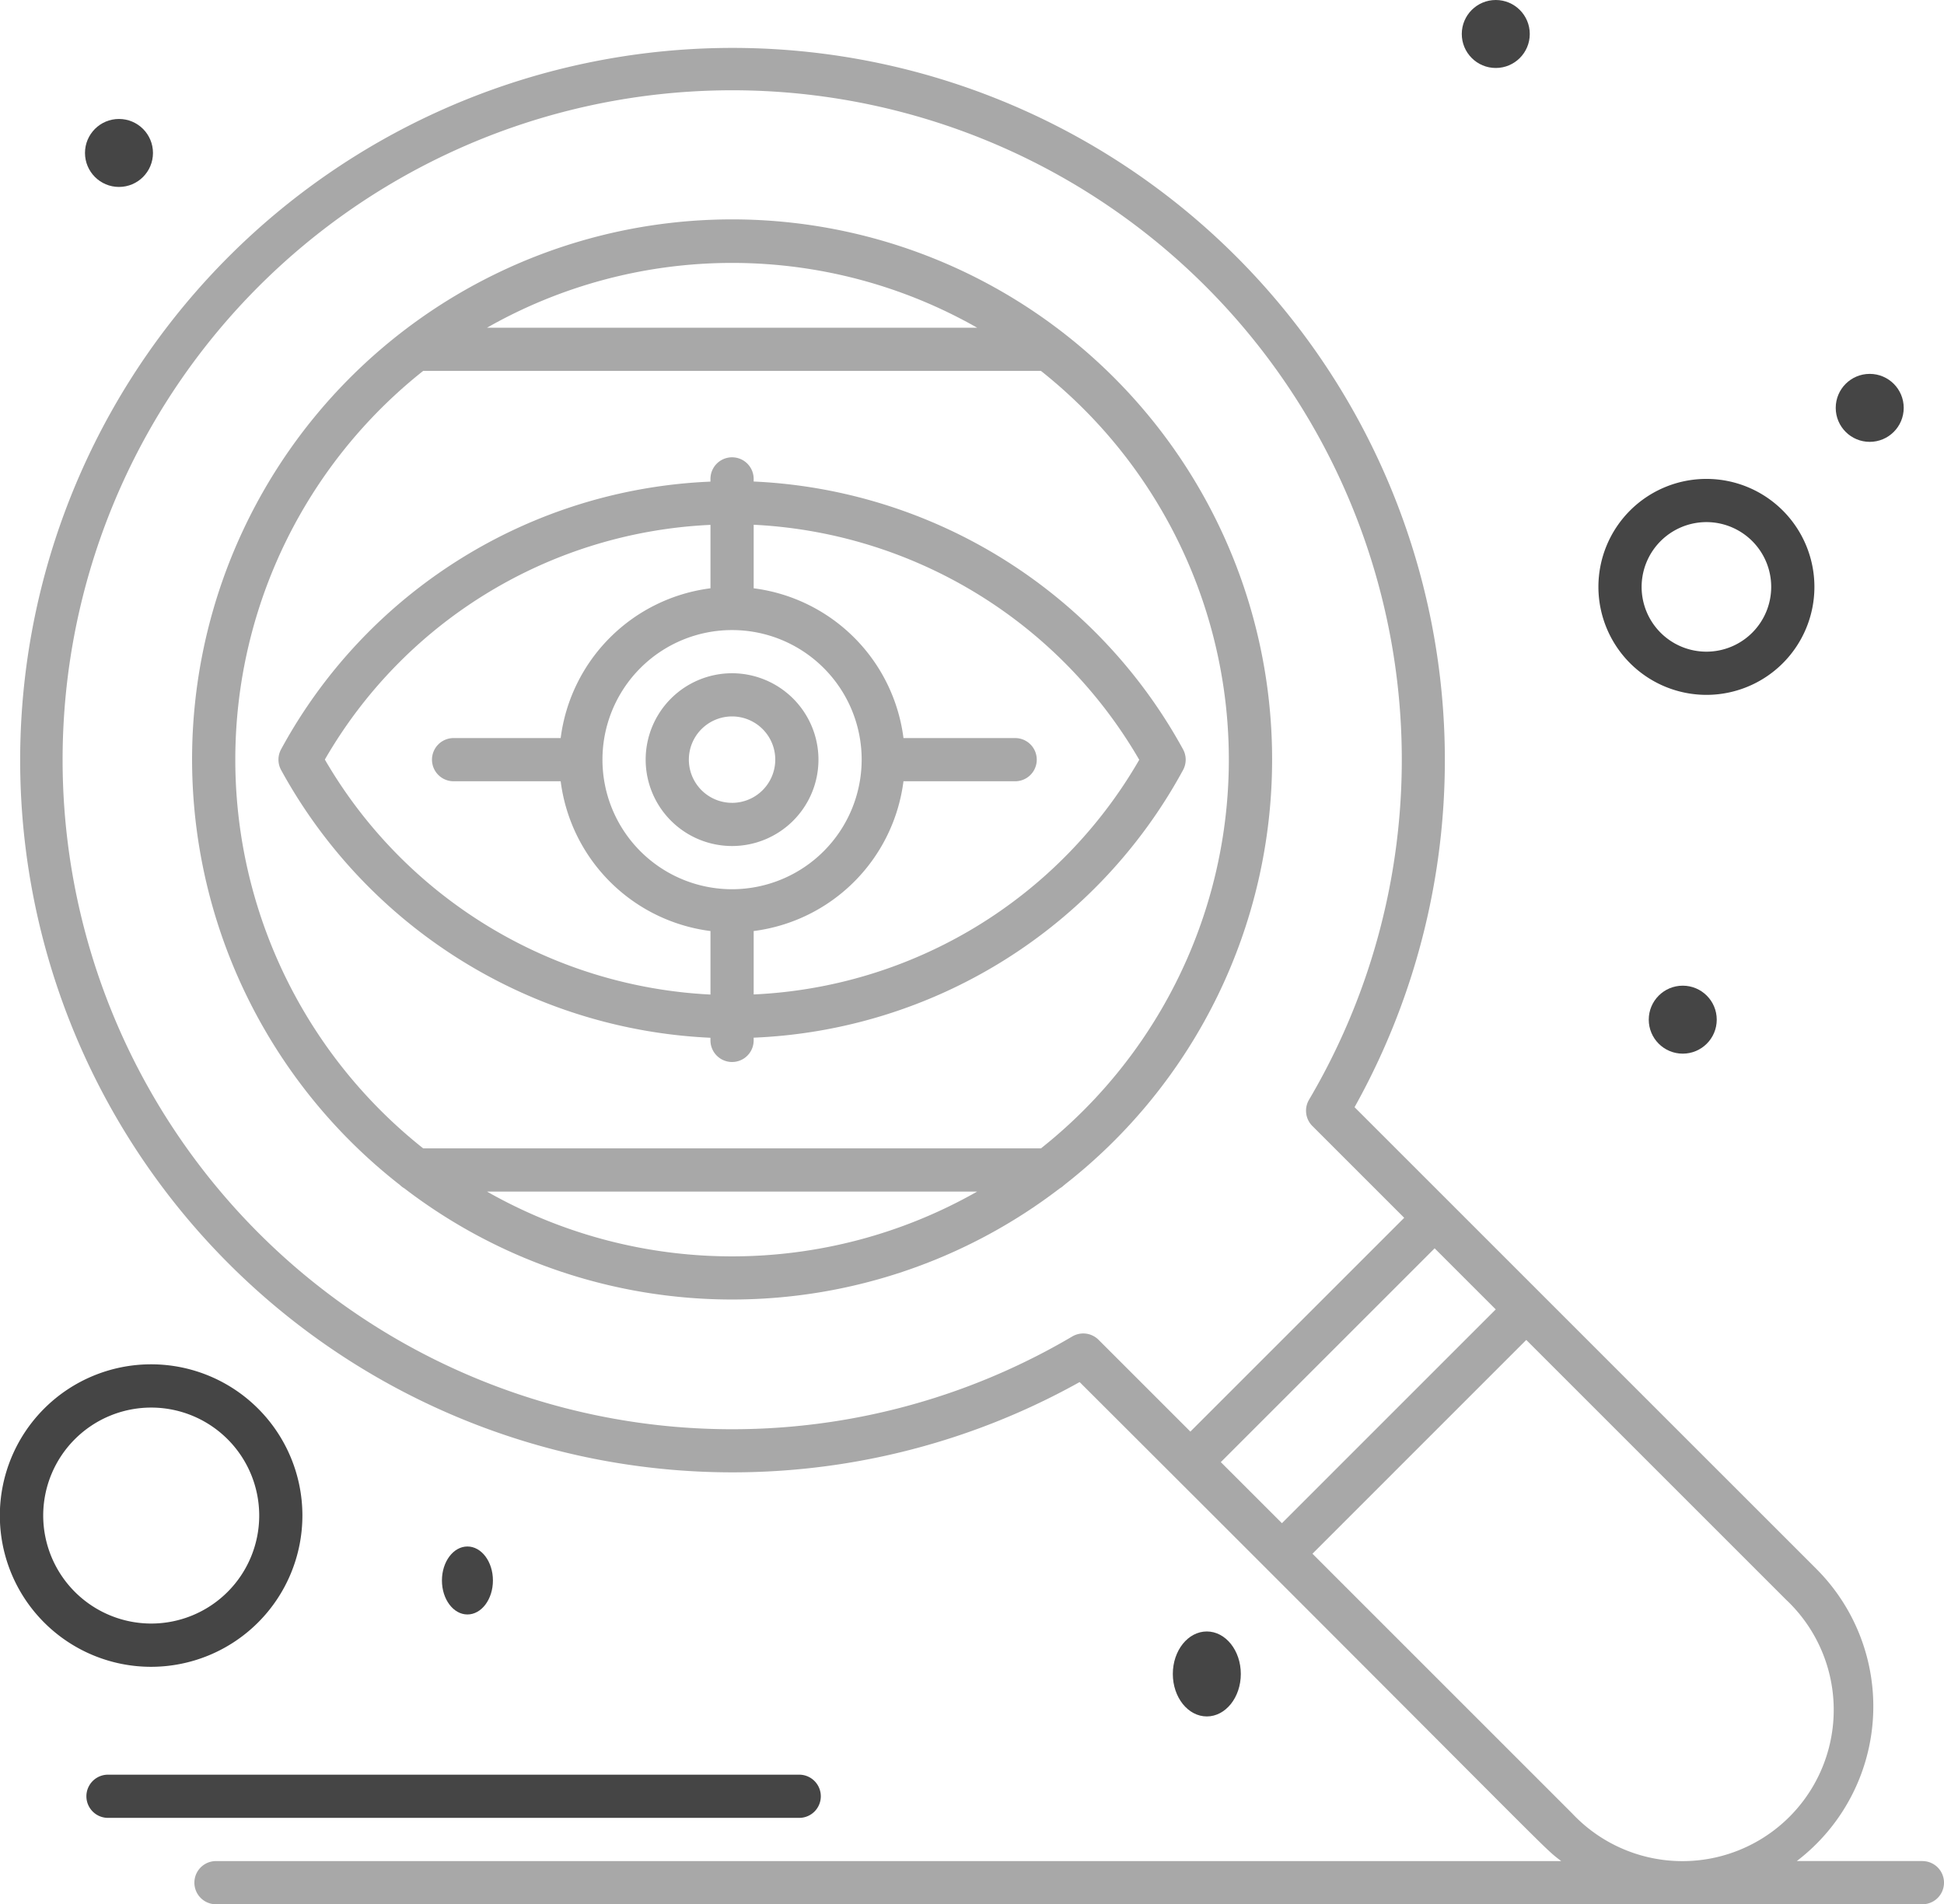 <svg xmlns="http://www.w3.org/2000/svg" width="114.37" height="112.052" viewBox="0 0 114.37 112.052">
                <g id="Group_573" data-name="Group 573" transform="translate(-35 -42.288)">
                  <g id="Group_572" data-name="Group 572" transform="translate(35 42.288)">
                    <path id="Path_3204" data-name="Path 3204"
                      d="M189.542,197.5a5.083,5.083,0,1,0,5.083,5.083A5.089,5.089,0,0,0,189.542,197.5Zm0,7.625a2.542,2.542,0,1,1,2.542-2.542A2.544,2.544,0,0,1,189.542,205.126Z"
                      transform="translate(-146.473 -157.884)" fill="#a8a8a8" />
                    <path id="Path_3205" data-name="Path 3205"
                      d="M152.673,164.677a30.361,30.361,0,0,0-25.257-15.751v-.154a1.271,1.271,0,0,0-2.542,0v.16a30.168,30.168,0,0,0-25.263,15.755,1.272,1.272,0,0,0,.006,1.22,30.372,30.372,0,0,0,25.257,15.75v.155a1.271,1.271,0,1,0,2.542,0v-.16A30.155,30.155,0,0,0,152.679,165.9,1.269,1.269,0,0,0,152.673,164.677Zm-26.528,8.24a7.625,7.625,0,1,1,7.625-7.625A7.633,7.633,0,0,1,126.146,172.917Zm-23.957-7.631a27.634,27.634,0,0,1,22.687-13.809v3.732a10.183,10.183,0,0,0-8.813,8.813h-6.3a1.271,1.271,0,0,0,0,2.542h6.3a10.183,10.183,0,0,0,8.813,8.813v3.737A27.816,27.816,0,0,1,102.188,165.286Zm25.228,13.823v-3.732a10.183,10.183,0,0,0,8.813-8.813H142.8a1.271,1.271,0,1,0,0-2.542H136.23a10.183,10.183,0,0,0-8.813-8.813V151.47A27.8,27.8,0,0,1,150.1,165.3,27.622,27.622,0,0,1,127.416,179.108Z"
                      transform="translate(-83.076 -120.592)" fill="#a8a8a8" />
                    <path id="Path_3206" data-name="Path 3206"
                      d="M151.829,159.248h-7.39a11.446,11.446,0,0,0,1.158-17.185l-27.175-27.175a41.909,41.909,0,1,0-16.175,16.175c28.718,28.664,27.151,27.282,28.333,28.186H51.437a1.271,1.271,0,1,0,0,2.542H151.829a1.271,1.271,0,0,0,0-2.542Zm-41.276-23.475,12.58-12.58,3.595,3.594-12.58,12.58Zm-8.741-7.392a39.394,39.394,0,1,1,13.93-13.929,1.27,1.27,0,0,0,.2,1.545l5.4,5.4-12.58,12.58-5.4-5.4A1.272,1.272,0,0,0,101.812,128.381Zm14.132,12.783,12.58-12.58L143.8,143.86a8.9,8.9,0,1,1-12.58,12.58Z"
                      transform="translate(-38.73 -49.738)" fill="#a8a8a8" />
                    <path id="Path_3207" data-name="Path 3207"
                      d="M98.207,453.773a1.271,1.271,0,0,0-1.271-1.271H56.271a1.271,1.271,0,1,0,0,2.542H96.936A1.271,1.271,0,0,0,98.207,453.773Z"
                      transform="translate(-49.917 -348.075)" fill="#454545" />
                    <path id="Path_3208" data-name="Path 3208"
                      d="M52.791,366.4a8.9,8.9,0,1,0-8.9,8.9A8.906,8.906,0,0,0,52.791,366.4Zm-15.249,0a6.354,6.354,0,1,1,6.354,6.354A6.361,6.361,0,0,1,37.542,366.4Z"
                      transform="translate(-35 -277.22)" fill="#454545" />
                    <path id="Path_3209" data-name="Path 3209"
                      d="M411.354,165.209A6.354,6.354,0,1,0,405,158.855,6.361,6.361,0,0,0,411.354,165.209Zm0-10.166a3.812,3.812,0,1,1-3.812,3.812A3.817,3.817,0,0,1,411.354,155.043Z"
                      transform="translate(-310.962 -124.321)" fill="#454545" />
                    <circle id="Ellipse_831" data-name="Ellipse 831" cx="2" cy="2" r="2" transform="translate(86 0)"
                      fill="#454545" />
                    <circle id="Ellipse_832" data-name="Ellipse 832" cx="2" cy="2" r="2" transform="translate(108 22)"
                      fill="#454545" />
                    <ellipse id="Ellipse_833" data-name="Ellipse 833" cx="2" cy="2.5" rx="2" ry="2.5"
                      transform="translate(69 96)" fill="#454545" />
                    <ellipse id="Ellipse_834" data-name="Ellipse 834" cx="1.5" cy="2" rx="1.5" ry="2"
                      transform="translate(26 91)" fill="#454545" />
                    <circle id="Ellipse_835" data-name="Ellipse 835" cx="2" cy="2" r="2" transform="translate(5 7)"
                      fill="#454545" />
                    <circle id="Ellipse_836" data-name="Ellipse 836" cx="2" cy="2" r="2" transform="translate(97 58)"
                      fill="#454545" />
                    <path id="Path_3210" data-name="Path 3210"
                      d="M143,124.271A31.77,31.77,0,1,0,91.689,149.3a1.272,1.272,0,0,0,.263.2,31.687,31.687,0,0,0,38.553,0,1.266,1.266,0,0,0,.264-.2A31.732,31.732,0,0,0,143,124.271Zm-17.35-25.415H96.809A29.166,29.166,0,0,1,125.648,98.855ZM96.809,149.686h28.839A29.17,29.17,0,0,1,96.809,149.686Zm32.593-2.542H93.056a29.194,29.194,0,0,1,0-45.748H129.4A29.194,29.194,0,0,1,129.4,147.145Z"
                      transform="translate(-68.159 -79.571)" fill="#a8a8a8" />
                  </g>
                </g>
              </svg>
